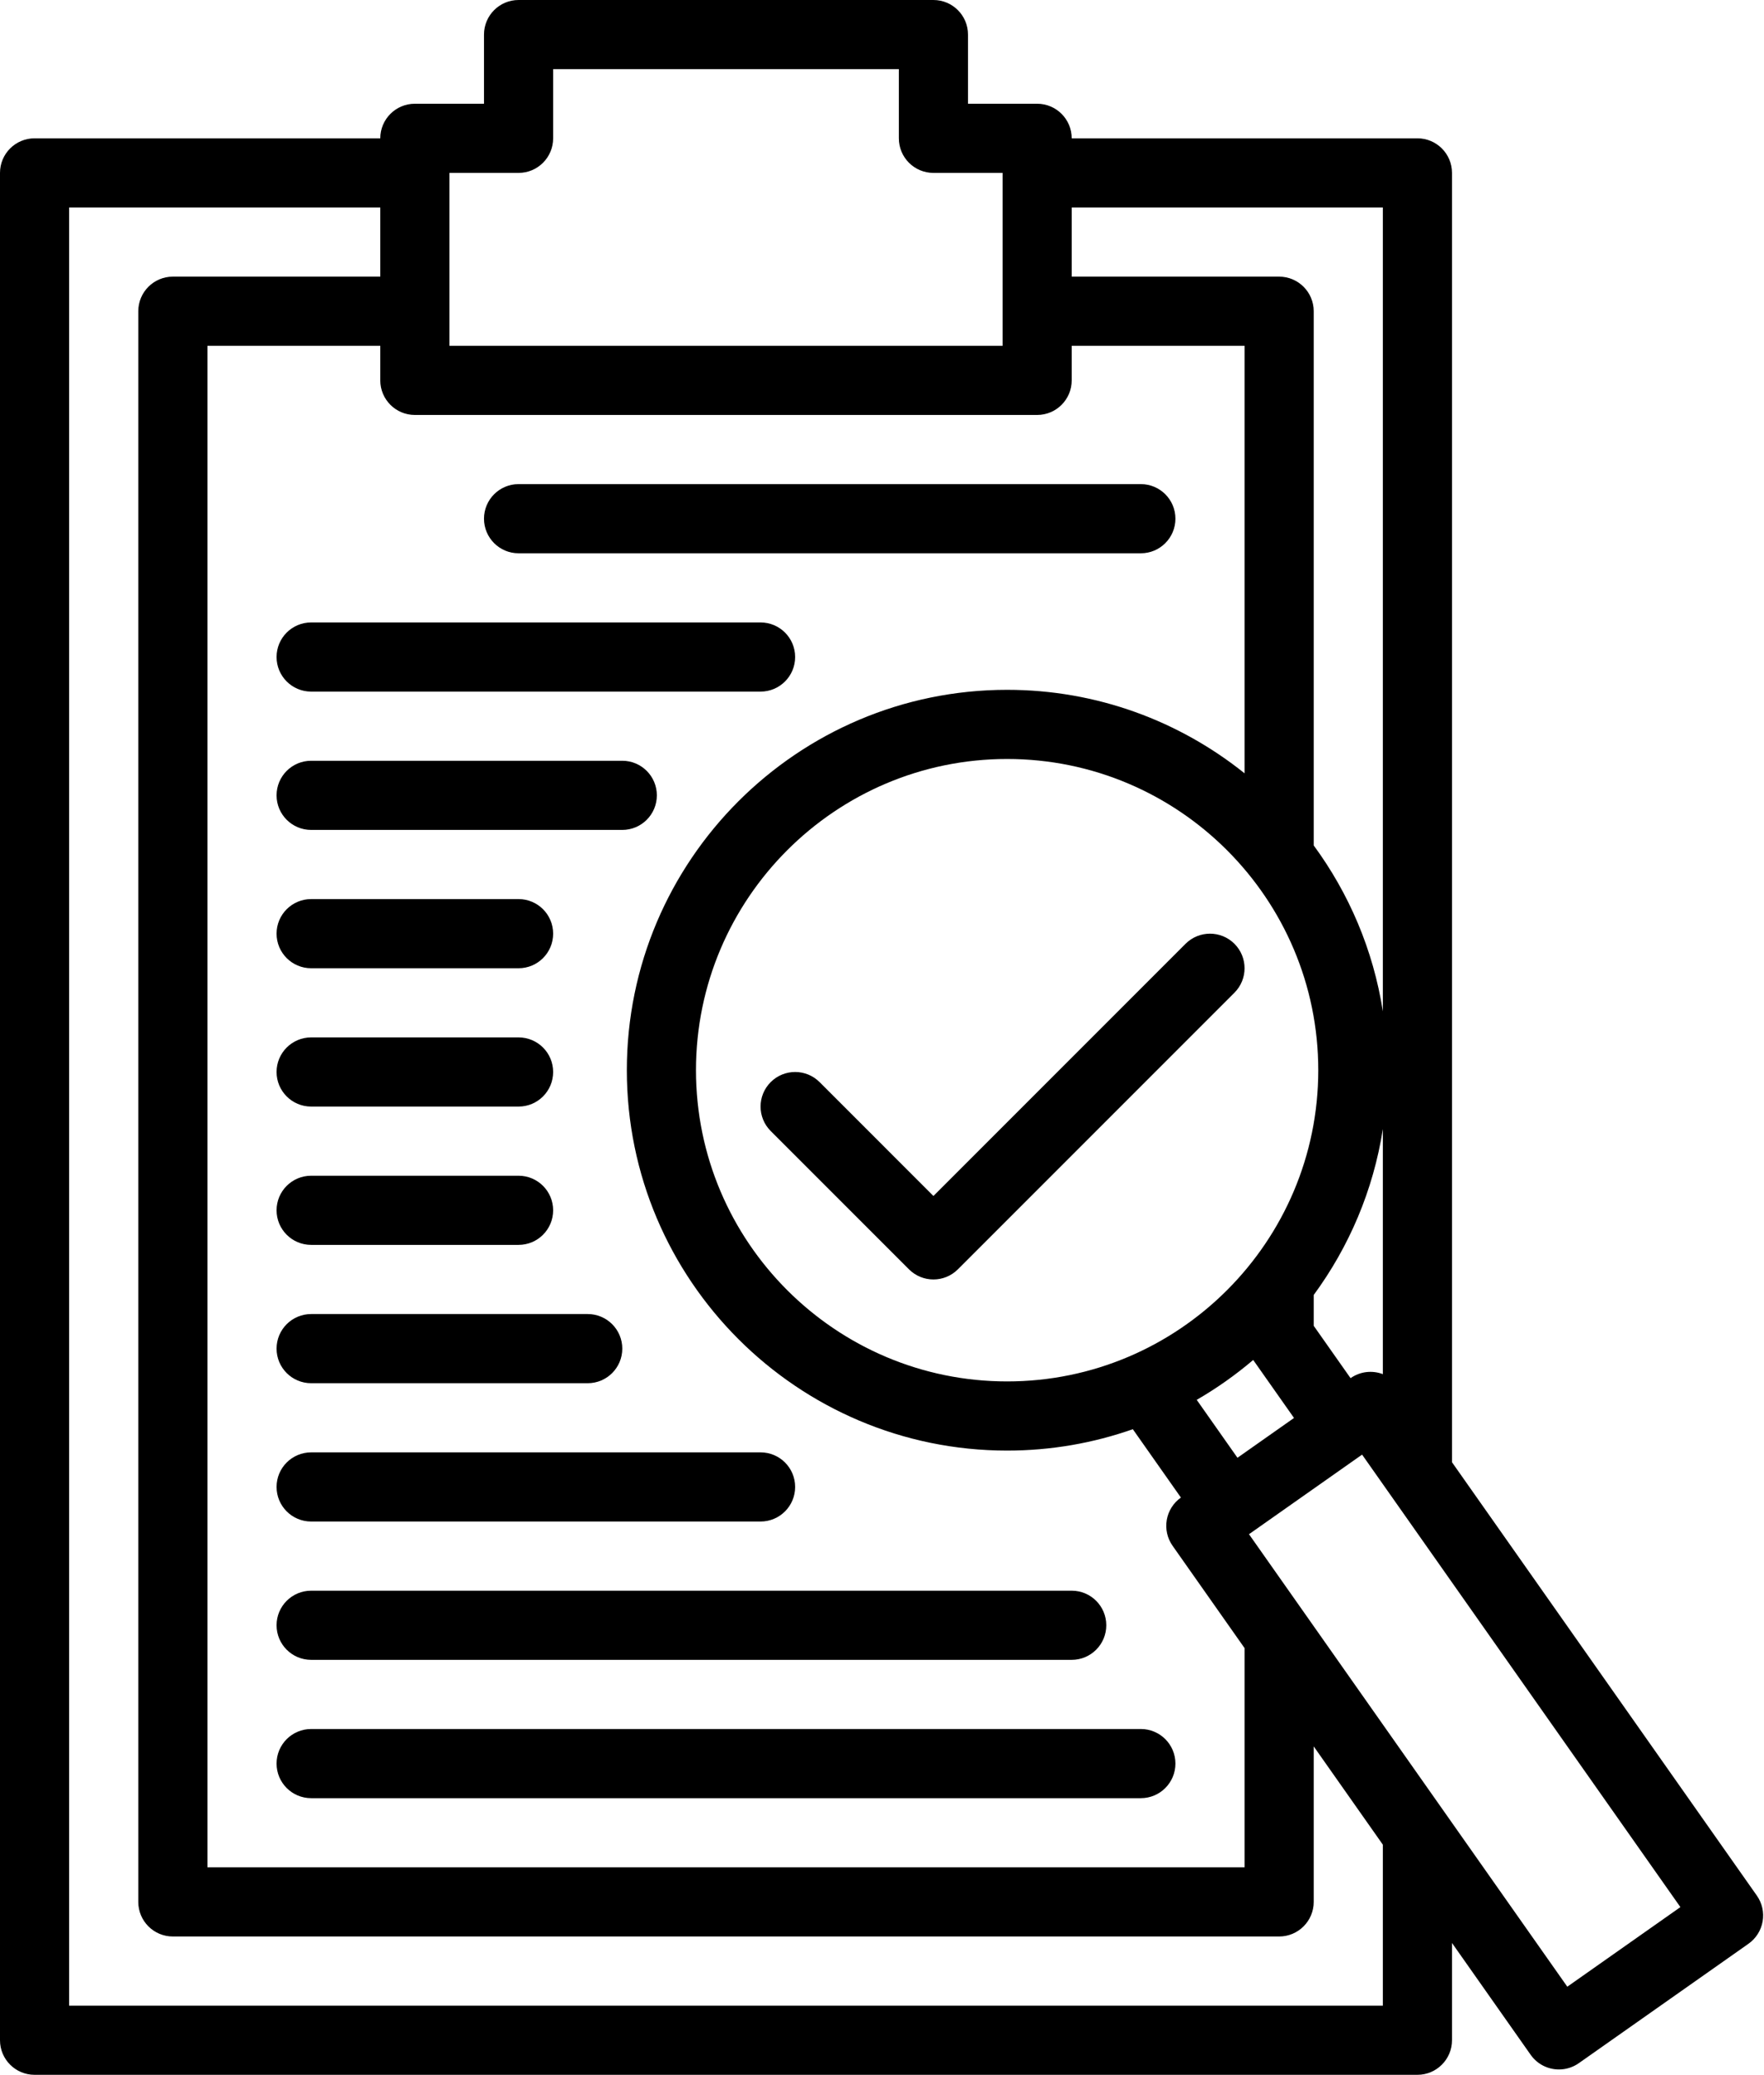 <?xml version="1.0" encoding="UTF-8"?><svg xmlns="http://www.w3.org/2000/svg" xmlns:xlink="http://www.w3.org/1999/xlink" height="480.0" preserveAspectRatio="xMidYMid meet" version="1.0" viewBox="56.0 16.0 408.2 480.0" width="408.2" zoomAndPan="magnify"><g id="change1_1"><path d="M176,144h144c4.418,0,8-3.582,8-8s-3.582-8-8-8H176c-4.418,0-8,3.582-8,8S171.582,144,176,144z" fill="inherit"/><path d="M462.542,454.537L392,354.285V56c0-4.418-3.582-8-8-8h-80c0-4.418-3.582-8-8-8h-16V24c0-4.418-3.582-8-8-8h-96 c-4.418,0-8,3.582-8,8v16h-16c-4.418,0-8,3.582-8,8H64c-4.418,0-8,3.582-8,8v432c0,4.418,3.582,8,8,8h320c4.418,0,8-3.582,8-8 v-22.501l18.202,25.868c1.558,2.214,4.034,3.397,6.549,3.397c1.59,0,3.197-0.474,4.597-1.458l39.256-27.622 c1.735-1.222,2.915-3.082,3.278-5.172C464.245,458.421,463.764,456.272,462.542,454.537z M304,64h72v185.973 c-2.214-14.198-7.838-27.279-16-38.386V88c0-4.418-3.582-8-8-8h-48V64z M289.054,335.588c-39.701,0-72-32.299-72-72 s32.299-72,72-72s72,32.299,72,72S328.755,335.588,289.054,335.588z M355.442,344.041l-13.086,9.208l-9.427-13.4 c4.64-2.68,9.01-5.774,13.068-9.226L355.442,344.041z M360,315.588c8.162-11.106,13.786-24.188,16-38.386v56.703 c-2.404-0.92-5.207-0.667-7.47,0.926l-0.003,0.002L360,322.719V315.588z M160,56h16c4.418,0,8-3.582,8-8V32h80v16 c0,4.418,3.582,8,8,8h16v40H160V56z M152,112h144c4.418,0,8-3.582,8-8v-8h40v98.904c-15.068-12.079-34.176-19.316-54.946-19.316 c-48.523,0-88,39.477-88,88s39.477,88,88,88c10.19,0,19.979-1.747,29.09-4.947l11.127,15.815c-1.733,1.222-2.911,3.081-3.274,5.169 c-0.363,2.091,0.118,4.239,1.339,5.975L344,397.283V448H104V96h40v8C144,108.418,147.582,112,152,112z M376,480H72V64h72v16H96 c-4.418,0-8,3.582-8,8v368c0,4.418,3.582,8,8,8h256c4.418,0,8-3.582,8-8v-35.979l16,22.739V480z M418.683,475.616l-73.659-104.682 l26.17-18.414l73.659,104.682L418.683,475.616z" fill="inherit"/><path d="M120,168c0,4.418,3.582,8,8,8h104c4.418,0,8-3.582,8-8s-3.582-8-8-8H128C123.582,160,120,163.582,120,168z" fill="inherit"/><path d="M200,192h-72c-4.418,0-8,3.582-8,8s3.582,8,8,8h72c4.418,0,8-3.582,8-8S204.418,192,200,192z" fill="inherit"/><path d="M128,240h48c4.418,0,8-3.582,8-8s-3.582-8-8-8h-48c-4.418,0-8,3.582-8,8S123.582,240,128,240z" fill="inherit"/><path d="M128,272h48c4.418,0,8-3.582,8-8s-3.582-8-8-8h-48c-4.418,0-8,3.582-8,8S123.582,272,128,272z" fill="inherit"/><path d="M128,304h48c4.418,0,8-3.582,8-8s-3.582-8-8-8h-48c-4.418,0-8,3.582-8,8S123.582,304,128,304z" fill="inherit"/><path d="M128,336h64c4.418,0,8-3.582,8-8s-3.582-8-8-8h-64c-4.418,0-8,3.582-8,8S123.582,336,128,336z" fill="inherit"/><path d="M120,360c0,4.418,3.582,8,8,8h104c4.418,0,8-3.582,8-8s-3.582-8-8-8H128C123.582,352,120,355.582,120,360z" fill="inherit"/><path d="M120,392c0,4.418,3.582,8,8,8h176c4.418,0,8-3.582,8-8s-3.582-8-8-8H128C123.582,384,120,387.582,120,392z" fill="inherit"/><path d="M120,424c0,4.418,3.582,8,8,8h192c4.418,0,8-3.582,8-8s-3.582-8-8-8H128C123.582,416,120,419.582,120,424z" fill="inherit"/><path d="M341.657,234.343c-3.124-3.123-8.189-3.123-11.313,0L272,292.687l-26.343-26.344c-3.124-3.123-8.189-3.123-11.313,0 c-3.125,3.125-3.125,8.189,0,11.314l32,32c1.562,1.562,3.609,2.343,5.657,2.343s4.095-0.781,5.657-2.343l64-64 C344.781,242.532,344.781,237.468,341.657,234.343z" fill="inherit"/></g></svg>